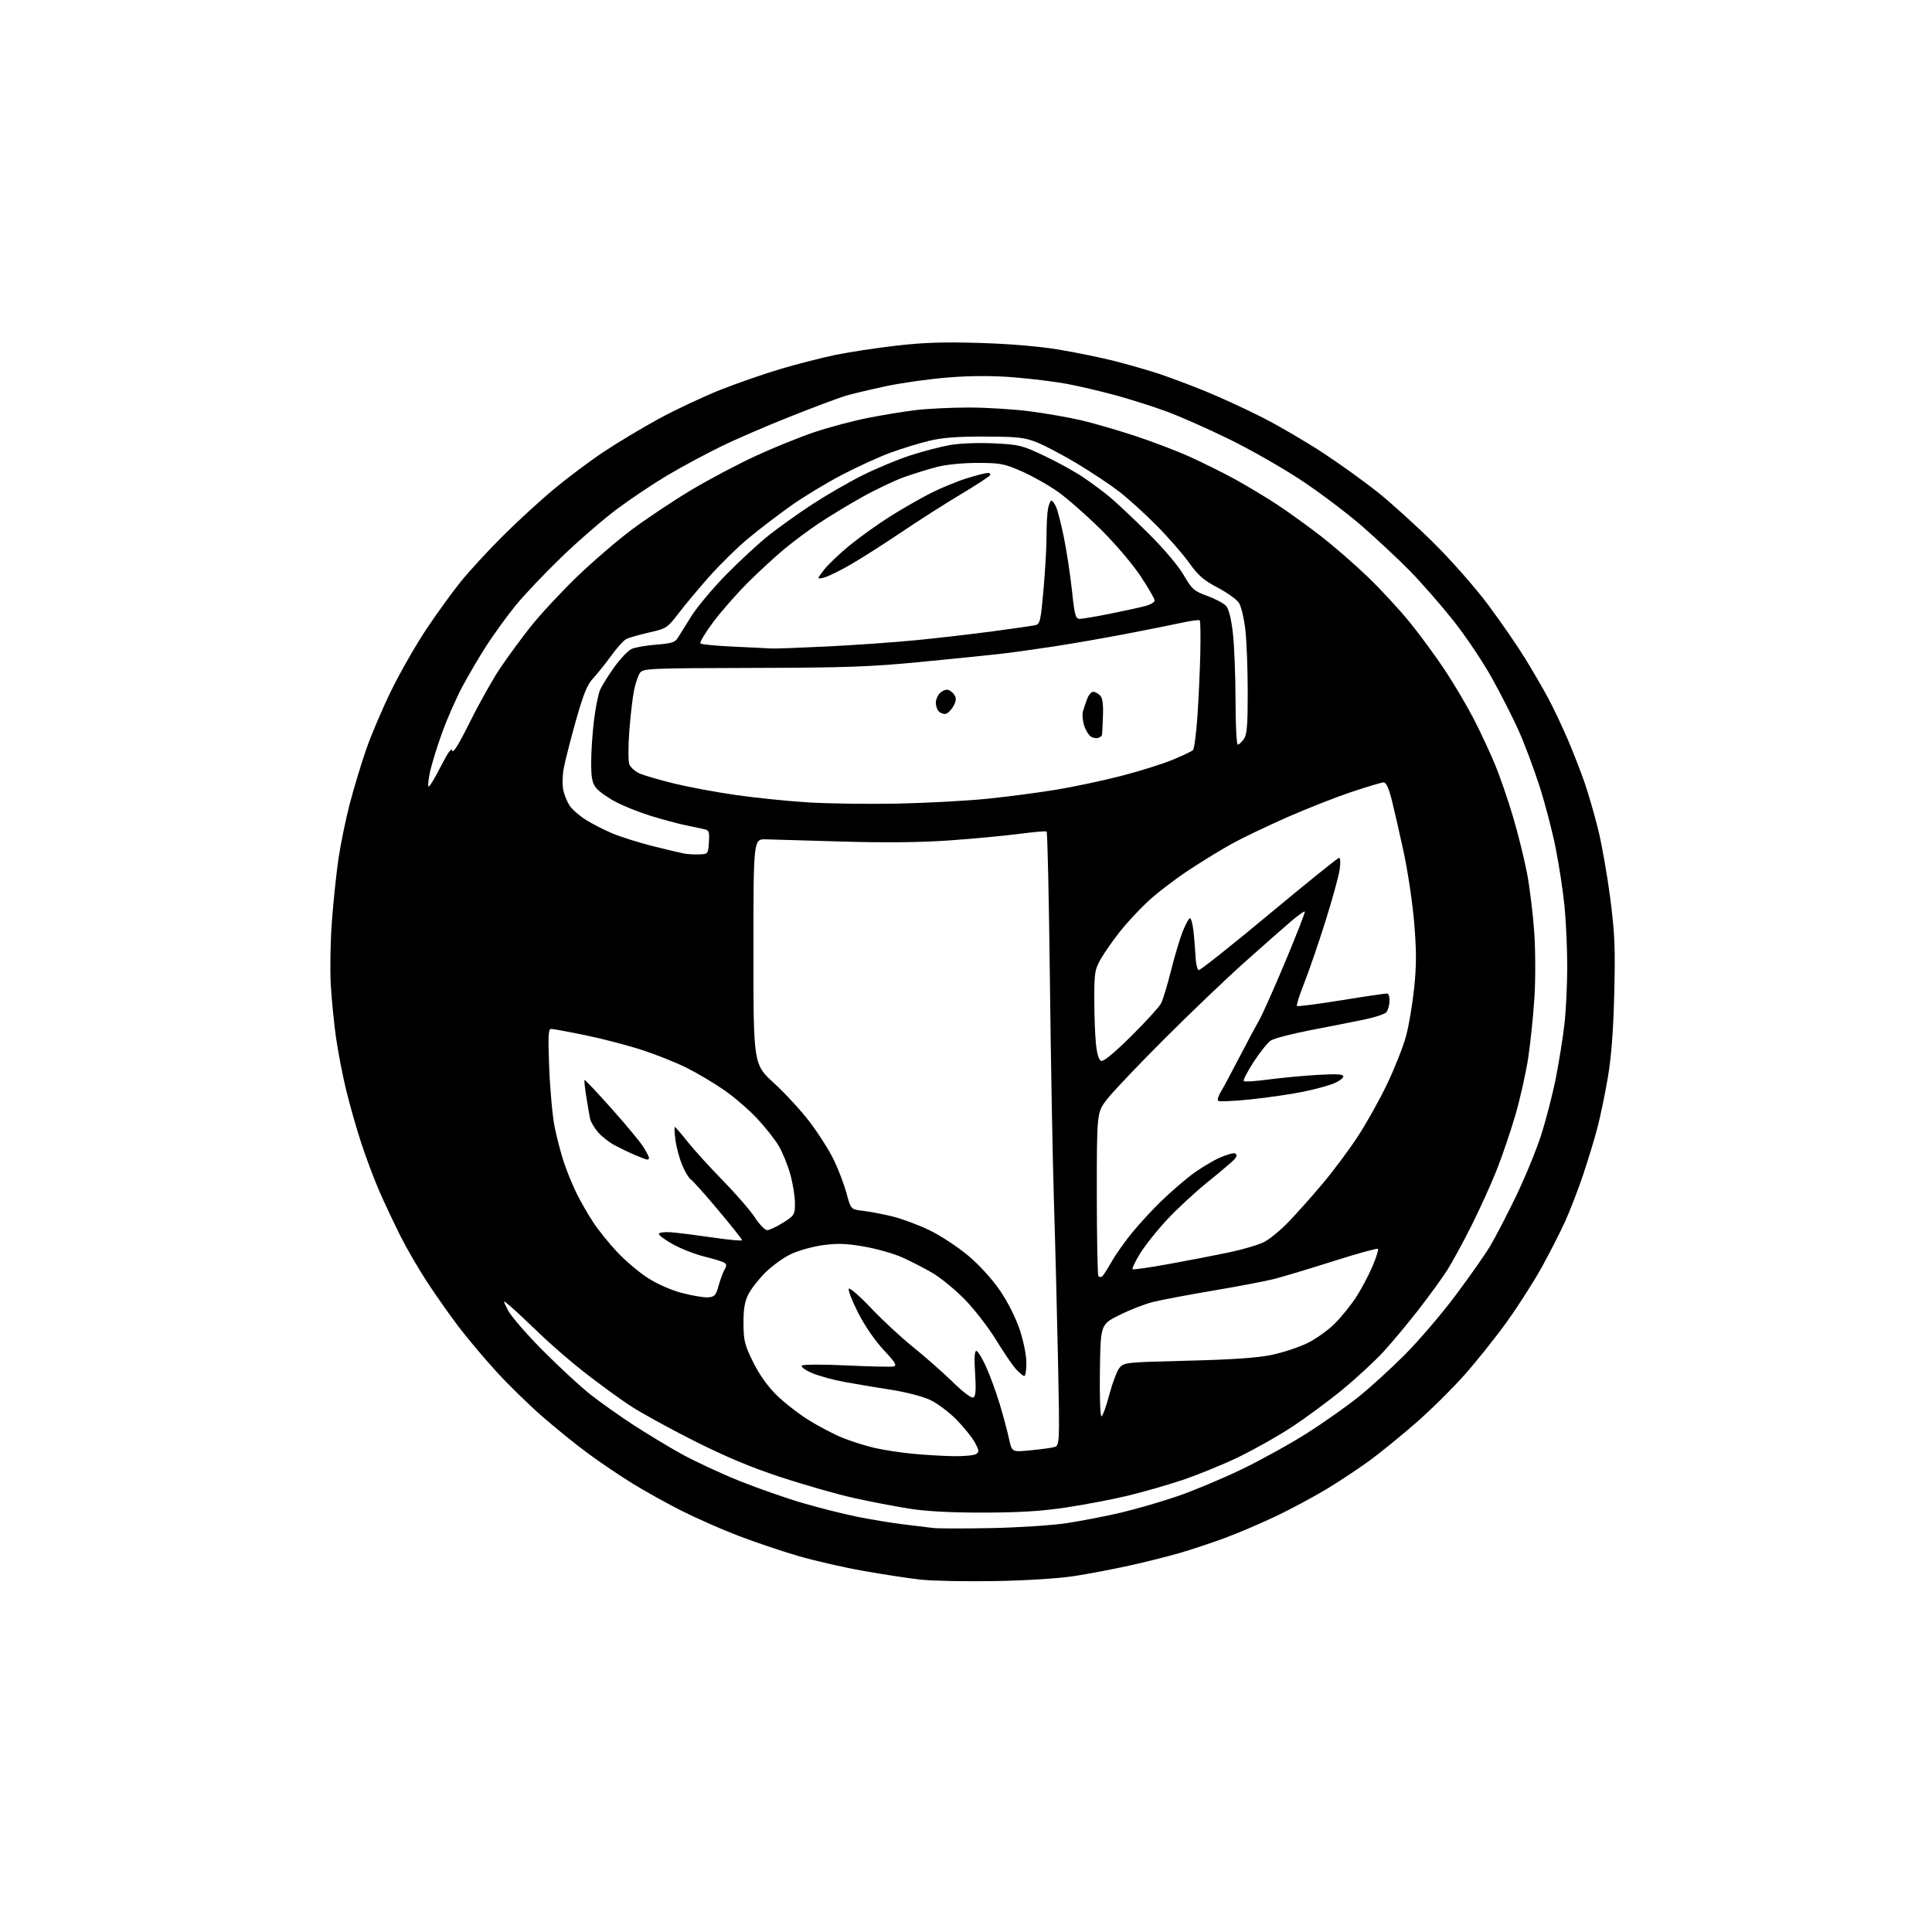 <?xml version="1.0" encoding="UTF-8" standalone="no"?>
<svg 
  version="1.1" 
  xmlns="http://www.w3.org/2000/svg" 
  xmlns:xlink="http://www.w3.org/1999/xlink" 
  xmlns:svg="http://www.w3.org/2000/svg"
  xmlns:rdf="http://www.w3.org/1999/02/22-rdf-syntax-ns#"
  xmlns:cc="http://creativecommons.org/ns#"
  xmlns:dc="http://purl.org/dc/elements/1.1/"
  viewBox="0 0 768 768"
  width="768"
  height="768"
>
<style>svg {background-color: white; }</style>"
<path stroke="none" fill="black" fill-rule="evenodd" d="M395.50,628.50C383.95,628.70 370.68,628.44 366.00,627.93C361.32,627.41 351.08,625.85 343.23,624.46C335.38,623.07 323.68,620.39 317.23,618.50C310.78,616.62 300.21,613.06 293.74,610.59C287.28,608.13 277.13,603.67 271.19,600.68C265.25,597.70 256.31,592.73 251.33,589.65C246.34,586.56 238.41,581.20 233.70,577.73C228.99,574.26 220.78,567.61 215.45,562.96C210.11,558.31 201.86,550.23 197.11,545.00C192.35,539.77 185.73,531.90 182.38,527.50C179.03,523.10 173.48,515.23 170.04,510.00C166.60,504.77 161.77,496.49 159.31,491.59C156.84,486.70 153.11,478.79 151.01,474.03C148.92,469.27 145.59,460.45 143.62,454.44C141.65,448.42 138.91,438.78 137.53,433.01C136.14,427.25 134.37,418.02 133.58,412.51C132.79,407.01 131.85,397.55 131.49,391.50C131.14,385.45 131.34,373.98 131.95,366.00C132.55,358.02 133.74,346.83 134.58,341.13C135.43,335.43 137.42,325.74 139.01,319.61C140.61,313.47 143.54,303.73 145.54,297.97C147.53,292.21 152.03,281.65 155.53,274.50C159.04,267.35 165.27,256.44 169.39,250.25C173.50,244.07 179.69,235.52 183.13,231.25C186.58,226.99 194.15,218.77 199.95,212.99C205.75,207.21 214.94,198.79 220.37,194.28C225.79,189.77 234.71,183.11 240.18,179.48C245.65,175.85 255.51,169.95 262.09,166.37C268.67,162.79 279.56,157.68 286.28,155.01C293.00,152.34 303.90,148.56 310.50,146.61C317.10,144.65 326.82,142.17 332.10,141.08C337.37,140.00 348.17,138.35 356.10,137.43C367.05,136.16 375.05,135.89 389.50,136.33C401.46,136.69 413.10,137.67 420.93,138.98C427.77,140.12 437.67,142.15 442.93,143.49C448.19,144.82 456.07,147.08 460.43,148.50C464.78,149.93 473.31,153.12 479.37,155.61C485.43,158.09 495.58,162.77 501.94,166.01C508.30,169.25 518.96,175.48 525.63,179.84C532.30,184.20 542.17,191.28 547.56,195.57C552.94,199.86 563.05,209.02 570.02,215.93C577.17,223.03 586.61,233.78 591.71,240.63C596.67,247.30 603.19,256.75 606.19,261.63C609.20,266.51 613.34,273.65 615.41,277.49C617.48,281.34 620.99,288.77 623.23,293.99C625.47,299.22 628.53,307.10 630.04,311.50C631.54,315.90 633.95,324.26 635.37,330.08C636.80,335.90 638.93,348.05 640.10,357.08C641.90,371.02 642.14,376.75 641.69,395.00C641.32,409.95 640.53,420.16 639.11,428.50C637.98,435.10 636.12,444.04 634.98,448.37C633.84,452.70 631.31,461.02 629.36,466.87C627.40,472.72 624.17,481.10 622.18,485.50C620.18,489.90 615.98,498.14 612.84,503.81C609.70,509.48 603.48,519.20 599.01,525.42C594.55,531.64 586.94,541.17 582.10,546.61C577.26,552.05 568.62,560.59 562.90,565.58C557.18,570.57 549.07,577.18 544.89,580.27C540.70,583.35 533.05,588.45 527.89,591.60C522.72,594.74 513.55,599.68 507.50,602.57C501.45,605.46 492.18,609.43 486.89,611.38C481.61,613.33 473.51,616.02 468.89,617.36C464.28,618.69 455.32,620.94 449.00,622.34C442.68,623.74 432.77,625.62 427.00,626.51C420.76,627.48 407.98,628.28 395.50,628.50zM394.00,607.44C404.73,607.23 418.23,606.35 424.00,605.48C429.77,604.61 439.45,602.74 445.50,601.32C451.55,599.89 461.68,596.96 468.00,594.79C474.32,592.63 485.81,587.82 493.52,584.11C501.23,580.39 512.93,573.93 519.52,569.74C526.11,565.55 535.32,559.06 540.00,555.31C544.67,551.56 553.00,543.98 558.51,538.45C564.01,532.92 573.05,522.35 578.59,514.95C584.13,507.55 590.31,498.75 592.32,495.40C594.32,492.04 598.89,483.27 602.46,475.90C606.03,468.53 610.54,457.61 612.49,451.63C614.44,445.65 617.12,435.30 618.45,428.63C619.77,421.96 621.33,412.13 621.93,406.79C622.52,401.45 623.00,391.29 623.00,384.21C623.00,377.14 622.52,366.43 621.94,360.42C621.35,354.42 619.76,343.92 618.40,337.09C617.04,330.26 614.09,319.01 611.84,312.09C609.59,305.17 605.94,295.45 603.72,290.50C601.51,285.55 596.74,276.16 593.12,269.64C589.50,263.11 582.56,252.76 577.68,246.64C572.81,240.51 565.14,231.74 560.66,227.15C556.17,222.56 547.55,214.49 541.50,209.21C535.45,203.94 524.42,195.63 517.00,190.74C509.57,185.85 496.75,178.55 488.50,174.52C480.25,170.48 469.16,165.58 463.87,163.62C458.57,161.66 449.34,158.73 443.37,157.10C437.39,155.48 428.68,153.44 424.00,152.57C419.32,151.71 409.92,150.55 403.11,150.00C394.78,149.32 386.32,149.33 377.29,150.02C369.91,150.58 358.61,152.15 352.18,153.52C345.76,154.89 338.38,156.65 335.78,157.45C333.19,158.24 323.51,161.87 314.28,165.53C305.05,169.18 292.55,174.58 286.50,177.54C280.45,180.49 270.96,185.60 265.41,188.89C259.86,192.18 250.86,198.19 245.40,202.25C239.94,206.32 229.94,214.97 223.18,221.49C216.42,228.01 208.14,236.75 204.77,240.92C201.41,245.09 196.33,252.10 193.48,256.50C190.63,260.90 186.26,268.32 183.77,273.00C181.28,277.68 177.63,286.00 175.66,291.50C173.70,297.00 171.57,303.89 170.94,306.82C170.32,309.74 170.05,312.38 170.34,312.67C170.63,312.97 172.79,309.45 175.13,304.85C178.07,299.07 179.51,297.09 179.79,298.41C180.06,299.66 182.51,295.68 186.86,286.91C190.51,279.53 195.93,269.90 198.89,265.50C201.85,261.10 207.32,253.66 211.05,248.96C214.78,244.27 222.94,235.49 229.17,229.45C235.40,223.41 245.36,214.85 251.30,210.42C257.25,205.99 267.82,198.96 274.80,194.78C281.79,190.61 293.35,184.49 300.50,181.19C307.65,177.89 318.23,173.62 324.00,171.70C329.77,169.78 339.23,167.27 345.00,166.13C350.77,164.99 359.31,163.59 363.97,163.03C368.63,162.46 378.17,162.00 385.17,162.00C392.17,162.00 403.12,162.68 409.50,163.52C415.88,164.36 424.93,165.93 429.60,167.02C434.28,168.11 443.76,170.85 450.68,173.10C457.59,175.35 467.66,179.18 473.05,181.62C478.44,184.06 486.60,188.12 491.17,190.64C495.75,193.17 503.10,197.59 507.50,200.46C511.90,203.34 519.77,209.01 525.00,213.06C530.23,217.11 538.71,224.49 543.86,229.46C549.00,234.43 556.50,242.55 560.51,247.50C564.53,252.45 570.79,261.00 574.44,266.50C578.08,272.00 583.26,280.77 585.94,286.00C588.62,291.23 592.40,299.32 594.33,304.00C596.26,308.68 599.48,318.03 601.48,324.78C603.48,331.53 605.98,341.66 607.05,347.28C608.11,352.90 609.38,363.35 609.88,370.50C610.38,377.73 610.42,389.27 609.96,396.50C609.51,403.65 608.41,414.38 607.51,420.35C606.62,426.32 604.32,436.58 602.41,443.16C600.50,449.73 597.11,459.70 594.88,465.30C592.65,470.91 588.11,480.89 584.80,487.47C581.49,494.06 577.19,501.93 575.25,504.97C573.31,508.01 568.24,515.00 563.98,520.50C559.71,526.00 553.41,533.57 549.96,537.32C546.52,541.07 539.15,547.87 533.60,552.43C528.04,557.00 518.93,563.72 513.34,567.38C507.75,571.04 498.08,576.47 491.84,579.45C485.60,582.43 475.65,586.47 469.73,588.43C463.81,590.40 454.15,593.16 448.26,594.58C442.37,596.00 431.46,598.08 424.03,599.21C414.00,600.72 405.45,601.26 391.00,601.28C377.68,601.30 368.24,600.79 361.21,599.68C355.56,598.78 345.66,596.87 339.21,595.43C332.77,593.99 319.89,590.32 310.58,587.26C298.47,583.28 288.52,579.11 275.58,572.60C265.64,567.59 254.14,561.24 250.04,558.49C245.93,555.75 238.14,550.06 232.72,545.86C227.30,541.65 219.03,534.50 214.34,529.96C209.65,525.42 204.45,520.57 202.79,519.17C199.77,516.63 199.77,516.63 201.93,520.86C203.12,523.19 209.36,530.40 215.80,536.87C222.23,543.35 230.70,551.17 234.61,554.26C238.52,557.34 246.17,562.77 251.61,566.32C257.05,569.87 265.77,575.14 271.00,578.03C276.23,580.92 286.54,585.71 293.92,588.68C301.30,591.64 312.70,595.63 319.26,597.53C325.81,599.44 335.52,601.88 340.84,602.95C346.15,604.02 354.32,605.37 359.00,605.94C363.68,606.51 369.07,607.17 371.00,607.40C372.93,607.64 383.27,607.65 394.00,607.44zM379.00,578.85C383.12,578.92 387.17,578.54 388.00,578.02C389.30,577.20 389.25,576.61 387.53,573.43C386.45,571.42 383.13,567.30 380.15,564.27C377.16,561.24 372.41,557.70 369.58,556.41C366.75,555.11 359.95,553.35 354.47,552.50C348.98,551.65 340.71,550.26 336.07,549.42C331.44,548.59 325.45,546.96 322.77,545.80C320.02,544.62 318.27,543.33 318.76,542.84C319.24,542.36 327.09,542.33 336.56,542.78C345.88,543.23 354.29,543.41 355.25,543.18C356.66,542.85 355.85,541.52 351.24,536.60C347.74,532.85 343.74,527.01 341.06,521.73C338.63,516.94 337.00,512.68 337.43,512.26C337.87,511.84 341.89,515.36 346.36,520.09C350.84,524.81 358.32,531.75 363.00,535.51C367.68,539.27 374.72,545.47 378.65,549.29C383.08,553.61 386.25,555.96 386.99,555.50C387.85,554.97 388.03,552.24 387.62,545.88C387.24,540.04 387.40,537.00 388.09,537.00C388.66,537.00 390.40,539.81 391.96,543.25C393.51,546.69 395.95,553.33 397.36,558.00C398.78,562.67 400.45,568.92 401.08,571.87C402.22,577.24 402.22,577.24 409.36,576.55C413.29,576.18 417.57,575.61 418.89,575.29C421.27,574.72 421.27,574.72 420.57,540.61C420.18,521.85 419.46,493.45 418.95,477.50C418.45,461.55 417.73,422.04 417.35,389.71C416.98,357.37 416.39,330.74 416.04,330.53C415.69,330.31 410.70,330.75 404.95,331.50C399.20,332.25 386.85,333.41 377.50,334.07C366.11,334.88 352.08,335.03 335.00,334.54C320.98,334.14 307.25,333.74 304.50,333.65C299.50,333.50 299.50,333.50 299.50,378.30C299.50,423.09 299.50,423.09 307.72,430.60C312.24,434.73 318.72,441.80 322.12,446.31C325.52,450.81 329.76,457.53 331.53,461.23C333.31,464.93 335.54,470.83 336.50,474.35C338.23,480.75 338.23,480.75 343.11,481.33C345.80,481.64 351.03,482.64 354.75,483.55C358.46,484.45 365.10,486.92 369.50,489.04C373.90,491.17 380.85,495.74 384.96,499.21C389.41,502.98 394.49,508.57 397.57,513.10C400.61,517.56 403.82,523.95 405.37,528.60C406.87,533.12 408.00,538.75 408.00,541.75C408.00,544.64 407.63,547.00 407.19,547.00C406.74,547.00 405.25,545.76 403.87,544.25C402.49,542.74 398.92,537.50 395.93,532.60C392.94,527.71 387.35,520.48 383.50,516.54C379.65,512.61 373.80,507.82 370.50,505.91C367.20,504.00 361.78,501.22 358.45,499.75C355.13,498.28 348.35,496.37 343.38,495.51C336.22,494.28 332.83,494.17 326.93,495.00C322.84,495.57 317.11,497.20 314.20,498.62C311.28,500.04 306.75,503.35 304.12,505.97C301.50,508.60 298.48,512.49 297.42,514.62C296.01,517.47 295.51,520.54 295.55,526.14C295.59,532.93 296.02,534.65 299.38,541.46C301.83,546.41 305.13,551.05 308.69,554.56C311.72,557.54 317.47,562.02 321.45,564.50C325.43,566.98 331.48,570.15 334.88,571.53C338.29,572.91 343.98,574.72 347.53,575.54C351.08,576.37 357.93,577.42 362.75,577.89C367.56,578.35 374.88,578.78 379.00,578.85zM437.83,563.00C438.31,563.00 439.71,559.17 440.94,554.49C442.18,549.81 444.00,544.98 445.00,543.75C446.75,541.59 447.51,541.51 472.15,540.90C489.90,540.46 499.90,539.77 505.50,538.59C509.90,537.67 516.22,535.60 519.55,533.99C522.87,532.39 527.76,528.94 530.40,526.34C533.04,523.73 536.92,518.96 539.02,515.73C541.12,512.50 544.07,506.95 545.57,503.41C547.08,499.87 548.06,496.73 547.76,496.43C547.46,496.12 539.40,498.35 529.85,501.39C520.31,504.42 509.73,507.60 506.35,508.45C502.97,509.30 492.17,511.36 482.35,513.02C472.53,514.67 461.80,516.70 458.50,517.51C455.20,518.33 449.12,520.68 445.00,522.75C437.50,526.50 437.50,526.50 437.23,544.75C437.08,554.79 437.35,563.00 437.83,563.00zM281.46,515.72C284.06,515.53 284.58,514.95 285.68,511.00C286.37,508.52 287.44,505.65 288.06,504.62C288.92,503.17 288.88,502.54 287.87,501.92C287.15,501.47 283.59,500.38 279.97,499.49C276.34,498.60 270.76,496.43 267.57,494.66C264.37,492.89 261.83,491.00 261.91,490.47C262.00,489.94 264.19,489.66 266.79,489.85C269.38,490.04 276.79,490.98 283.25,491.92C289.71,492.87 295.00,493.36 295.00,493.00C295.00,492.65 290.68,487.22 285.41,480.93C280.13,474.64 275.24,469.17 274.54,468.78C273.84,468.38 272.36,465.90 271.24,463.28C270.12,460.65 268.90,456.14 268.51,453.25C268.13,450.36 268.01,448.00 268.26,448.00C268.50,448.00 270.74,450.59 273.24,453.75C275.73,456.91 282.06,463.88 287.31,469.24C292.55,474.60 298.31,481.24 300.09,483.99C301.88,486.75 304.07,489.00 304.97,489.00C305.87,489.00 308.72,487.66 311.30,486.02C315.83,483.15 316.00,482.87 316.00,478.25C316.00,475.61 315.18,470.49 314.17,466.86C313.16,463.22 311.11,458.16 309.61,455.60C308.12,453.05 304.22,448.10 300.95,444.61C297.68,441.11 291.75,436.01 287.76,433.26C283.77,430.50 277.20,426.60 273.16,424.57C269.12,422.54 261.25,419.37 255.66,417.53C250.07,415.68 239.87,413.00 232.99,411.58C226.11,410.16 219.85,409.00 219.09,409.00C217.94,409.00 217.81,411.67 218.33,424.75C218.68,433.41 219.64,443.86 220.47,447.97C221.30,452.08 222.95,458.38 224.13,461.97C225.31,465.56 227.62,471.20 229.27,474.50C230.91,477.80 233.89,482.97 235.88,485.98C237.87,488.99 242.09,494.23 245.26,497.62C248.43,501.01 253.86,505.63 257.33,507.89C261.14,510.37 266.58,512.78 271.07,513.97C275.16,515.05 279.83,515.84 281.46,515.72zM438.04,507.47C438.46,507.21 440.17,504.58 441.84,501.63C443.51,498.68 447.24,493.39 450.14,489.88C453.03,486.37 458.12,480.85 461.45,477.62C464.78,474.38 470.08,469.75 473.24,467.32C476.40,464.89 481.45,461.77 484.48,460.38C487.50,459.00 490.45,458.16 491.04,458.52C491.76,458.97 491.69,459.66 490.82,460.71C490.12,461.56 485.39,465.59 480.31,469.68C475.23,473.76 467.79,480.64 463.79,484.97C459.78,489.29 454.97,495.35 453.11,498.44C451.25,501.53 449.93,504.27 450.20,504.53C450.46,504.79 456.93,503.87 464.58,502.48C472.24,501.10 483.00,499.01 488.50,497.86C494.00,496.70 500.29,494.84 502.48,493.74C504.67,492.63 509.10,488.98 512.33,485.61C515.56,482.25 521.61,475.45 525.78,470.50C529.95,465.55 536.22,457.15 539.70,451.84C543.18,446.53 548.46,437.08 551.44,430.84C554.41,424.60 557.76,416.12 558.89,412.00C560.02,407.88 561.48,399.24 562.15,392.81C563.09,383.69 563.09,377.96 562.16,366.81C561.50,358.94 559.64,346.43 558.04,339.00C556.44,331.57 554.31,322.24 553.31,318.26C552.07,313.28 551.03,311.02 550.00,311.02C549.17,311.03 543.31,312.78 536.96,314.91C530.62,317.05 519.15,321.57 511.46,324.96C503.78,328.36 494.14,332.97 490.03,335.21C485.92,337.45 478.06,342.26 472.56,345.89C467.06,349.52 459.72,355.14 456.26,358.38C452.79,361.62 447.79,367.02 445.13,370.38C442.48,373.75 439.11,378.56 437.65,381.09C435.20,385.33 435.00,386.55 435.00,397.19C435.00,403.52 435.29,411.51 435.65,414.94C436.07,418.97 436.81,421.37 437.74,421.73C438.65,422.08 443.02,418.48 449.66,411.89C455.42,406.18 460.76,400.34 461.51,398.91C462.27,397.49 464.05,391.64 465.48,385.91C466.90,380.19 469.01,373.14 470.15,370.25C471.30,367.36 472.60,365.00 473.04,365.00C473.49,365.00 474.12,367.36 474.44,370.25C474.76,373.14 475.13,377.71 475.26,380.42C475.39,383.13 475.95,385.47 476.50,385.63C477.05,385.78 489.62,375.81 504.44,363.46C519.26,351.11 531.80,341.00 532.31,341.00C532.84,341.00 532.93,343.01 532.52,345.75C532.13,348.36 529.62,357.48 526.95,366.00C524.28,374.52 520.51,385.52 518.57,390.44C516.63,395.35 515.27,399.61 515.56,399.89C515.84,400.17 523.82,399.14 533.28,397.61C542.75,396.07 550.95,394.87 551.50,394.95C552.05,395.03 552.43,396.43 552.35,398.07C552.27,399.71 551.70,401.65 551.10,402.38C550.49,403.11 546.51,404.43 542.25,405.31C537.99,406.19 528.43,408.07 521.00,409.50C513.58,410.93 506.46,412.78 505.19,413.61C503.92,414.44 500.84,418.28 498.34,422.13C495.85,425.99 494.08,429.42 494.42,429.75C494.75,430.08 499.18,429.80 504.26,429.12C509.34,428.44 518.11,427.61 523.75,427.29C531.39,426.85 534.00,427.00 534.00,427.90C534.00,428.56 532.31,429.81 530.25,430.67C528.19,431.54 522.67,433.03 518.00,433.99C513.33,434.95 503.98,436.31 497.23,437.02C490.49,437.72 484.65,437.98 484.26,437.59C483.87,437.20 484.30,435.67 485.21,434.19C486.12,432.71 489.42,426.55 492.55,420.50C495.69,414.45 499.29,407.70 500.56,405.50C501.83,403.30 506.52,392.78 510.98,382.13C515.44,371.47 518.91,362.57 518.68,362.35C518.46,362.12 516.01,363.87 513.24,366.22C510.47,368.57 502.19,375.86 494.85,382.42C487.51,388.97 473.14,402.70 462.92,412.92C452.70,423.14 442.46,433.90 440.17,436.84C436.00,442.18 436.00,442.18 436.00,474.42C436.00,492.16 436.29,506.95 436.64,507.31C436.99,507.66 437.62,507.73 438.04,507.47zM257.25,460.94C256.84,460.91 254.70,460.12 252.50,459.18C250.30,458.24 246.64,456.48 244.38,455.28C242.11,454.07 239.07,451.68 237.63,449.97C236.18,448.25 234.80,445.87 234.55,444.67C234.31,443.48 233.64,439.60 233.07,436.07C232.50,432.53 232.18,429.49 232.36,429.31C232.53,429.13 237.36,434.24 243.09,440.67C248.82,447.09 254.51,453.95 255.74,455.92C256.98,457.89 257.99,459.84 257.99,460.25C258.00,460.66 257.66,460.97 257.25,460.94zM278.00,339.64C281.44,339.50 281.51,339.42 281.80,334.78C282.08,330.55 281.87,330.02 279.80,329.59C278.54,329.33 275.02,328.58 272.00,327.93C268.98,327.28 262.90,325.63 258.50,324.27C254.10,322.91 247.88,320.42 244.69,318.73C241.49,317.04 238.00,314.55 236.94,313.19C235.41,311.25 235.00,309.14 235.00,303.12C235.00,298.93 235.50,291.45 236.10,286.50C236.71,281.55 237.77,276.12 238.47,274.44C239.17,272.76 241.71,268.64 244.12,265.29C246.53,261.93 249.62,258.65 251.00,258.00C252.38,257.35 256.80,256.56 260.83,256.26C266.85,255.80 268.37,255.33 269.41,253.60C270.10,252.44 272.60,248.46 274.95,244.75C277.31,241.04 283.57,233.60 288.87,228.22C294.17,222.84 301.70,215.89 305.61,212.79C309.52,209.68 317.22,204.19 322.71,200.59C328.20,196.99 337.15,191.81 342.60,189.07C348.04,186.33 356.66,182.73 361.75,181.07C366.84,179.41 374.01,177.54 377.68,176.90C381.50,176.23 388.91,175.95 395.04,176.24C405.15,176.72 406.25,176.99 415.24,181.25C420.47,183.73 427.39,187.55 430.62,189.74C433.86,191.94 438.52,195.40 441.00,197.44C443.48,199.48 450.28,205.87 456.13,211.65C462.50,217.95 468.23,224.69 470.45,228.47C473.83,234.26 474.61,234.96 479.91,236.89C483.08,238.04 486.44,239.83 487.37,240.86C488.46,242.06 489.42,245.86 490.08,251.61C490.65,256.50 491.12,268.49 491.14,278.25C491.15,288.01 491.55,296.00 492.03,296.00C492.50,296.00 493.59,295.00 494.44,293.78C495.70,291.98 496.00,288.38 495.99,275.03C495.99,265.94 495.56,254.80 495.04,250.29C494.52,245.77 493.38,240.98 492.50,239.64C491.62,238.29 487.81,235.57 484.03,233.58C478.46,230.66 476.30,228.77 472.63,223.63C470.14,220.14 464.26,213.43 459.58,208.72C454.89,204.01 448.23,197.98 444.78,195.33C441.33,192.67 433.87,187.71 428.20,184.30C422.52,180.89 415.32,177.09 412.19,175.85C407.21,173.87 404.64,173.59 391.50,173.55C380.44,173.51 374.59,173.96 369.24,175.26C365.25,176.23 358.39,178.34 354.00,179.94C349.61,181.54 340.95,185.50 334.76,188.72C328.57,191.95 319.45,197.47 314.50,200.98C309.55,204.48 301.98,210.26 297.69,213.82C293.39,217.37 286.42,224.17 282.19,228.93C277.96,233.69 272.40,240.33 269.83,243.69C265.27,249.65 264.97,249.85 257.92,251.45C253.95,252.35 249.87,253.54 248.86,254.08C247.85,254.62 245.15,257.63 242.87,260.78C240.59,263.93 237.38,267.92 235.75,269.66C233.43,272.13 231.92,275.87 228.87,286.66C226.73,294.27 224.56,302.80 224.06,305.61C223.56,308.43 223.50,312.28 223.93,314.17C224.35,316.07 225.48,318.80 226.43,320.26C227.38,321.71 230.26,324.23 232.83,325.86C235.40,327.49 240.23,329.96 243.57,331.35C246.91,332.74 254.11,334.99 259.57,336.36C265.03,337.73 270.62,339.06 272.00,339.31C273.38,339.57 276.07,339.71 278.00,339.64zM356.62,319.45C368.24,319.22 384.44,318.34 392.62,317.50C400.81,316.66 413.12,315.04 420.00,313.90C426.88,312.76 438.35,310.33 445.50,308.49C452.65,306.66 461.83,303.79 465.90,302.12C469.97,300.46 473.72,298.68 474.22,298.18C474.72,297.68 475.52,291.69 475.99,284.88C476.46,278.07 476.98,266.78 477.14,259.80C477.29,252.81 477.20,246.86 476.92,246.59C476.65,246.31 473.29,246.77 469.46,247.61C465.63,248.44 455.61,250.45 447.19,252.06C438.78,253.67 425.95,255.90 418.69,257.01C411.44,258.12 401.68,259.47 397.00,260.00C392.32,260.53 378.15,261.96 365.50,263.18C346.04,265.07 335.83,265.42 299.13,265.51C258.37,265.61 255.67,265.73 254.42,267.44C253.69,268.44 252.62,271.57 252.04,274.38C251.47,277.20 250.63,284.45 250.17,290.50C249.71,296.55 249.70,302.53 250.16,303.80C250.61,305.06 252.57,306.76 254.51,307.57C256.44,308.37 262.63,310.16 268.26,311.53C273.89,312.90 284.80,314.92 292.50,316.03C300.20,317.13 313.02,318.45 321.00,318.95C328.98,319.45 345.01,319.67 356.62,319.45zM436.69,293.29C435.97,293.57 434.65,293.39 433.76,292.89C432.88,292.39 431.63,290.42 431.00,288.51C430.37,286.60 430.14,284.01 430.49,282.77C430.85,281.52 431.61,279.26 432.19,277.75C432.77,276.24 433.83,275.00 434.55,275.00C435.27,275.00 436.50,275.64 437.28,276.42C438.28,277.42 438.62,279.83 438.44,284.67C438.30,288.43 438.15,291.79 438.09,292.14C438.04,292.50 437.41,293.01 436.69,293.29zM375.94,283.77C375.13,283.93 373.91,283.51 373.23,282.83C372.55,282.15 372.00,280.60 372.00,279.37C372.00,278.15 372.73,276.41 373.62,275.52C374.51,274.63 375.93,274.04 376.76,274.20C377.60,274.37 378.78,275.29 379.39,276.26C380.23,277.60 380.13,278.67 378.97,280.75C378.12,282.26 376.76,283.61 375.94,283.77zM306.50,257.79C307.60,257.89 317.47,257.53 328.43,257.00C339.38,256.46 355.36,255.34 363.93,254.51C372.49,253.67 386.25,252.08 394.50,250.98C402.75,249.88 410.42,248.77 411.55,248.52C413.42,248.10 413.71,246.85 414.82,234.28C415.49,226.70 416.03,217.07 416.02,212.88C416.01,208.68 416.28,203.84 416.62,202.12C416.97,200.41 417.57,199.00 417.96,199.00C418.36,199.00 419.19,200.13 419.82,201.51C420.45,202.89 421.85,208.40 422.94,213.76C424.02,219.12 425.45,228.56 426.12,234.75C427.20,244.78 427.54,246.00 429.26,246.00C430.32,246.00 435.76,245.08 441.34,243.95C446.93,242.82 453.19,241.46 455.25,240.91C457.31,240.37 459.00,239.37 459.00,238.70C459.00,238.03 456.47,233.66 453.37,228.99C450.21,224.22 443.29,216.10 437.59,210.46C432.01,204.94 424.39,198.24 420.66,195.58C416.93,192.92 410.42,189.23 406.19,187.38C399.19,184.32 397.62,184.02 388.64,184.01C382.93,184.01 376.21,184.66 372.64,185.57C369.26,186.43 363.35,188.26 359.50,189.62C355.65,190.99 348.00,194.63 342.50,197.72C337.00,200.81 329.27,205.50 325.33,208.15C321.39,210.79 315.31,215.31 311.83,218.20C308.35,221.08 301.86,227.06 297.41,231.47C292.97,235.89 286.72,243.00 283.52,247.28C280.33,251.55 278.04,255.38 278.44,255.78C278.83,256.17 284.86,256.75 291.83,257.06C298.80,257.37 305.40,257.70 306.50,257.79zM327.58,229.58C324.67,230.30 324.67,230.30 327.52,226.56C329.09,224.51 333.67,220.13 337.70,216.83C341.74,213.54 348.97,208.36 353.77,205.33C358.57,202.30 365.88,198.11 370.00,196.03C374.12,193.94 380.58,191.28 384.36,190.12C388.13,188.95 391.86,188.00 392.66,188.00C393.46,188.00 393.85,188.43 393.53,188.95C393.20,189.48 387.89,192.93 381.72,196.62C375.55,200.31 365.10,206.98 358.50,211.44C351.90,215.90 342.90,221.65 338.50,224.21C334.10,226.77 329.19,229.19 327.58,229.58z" />

</svg>